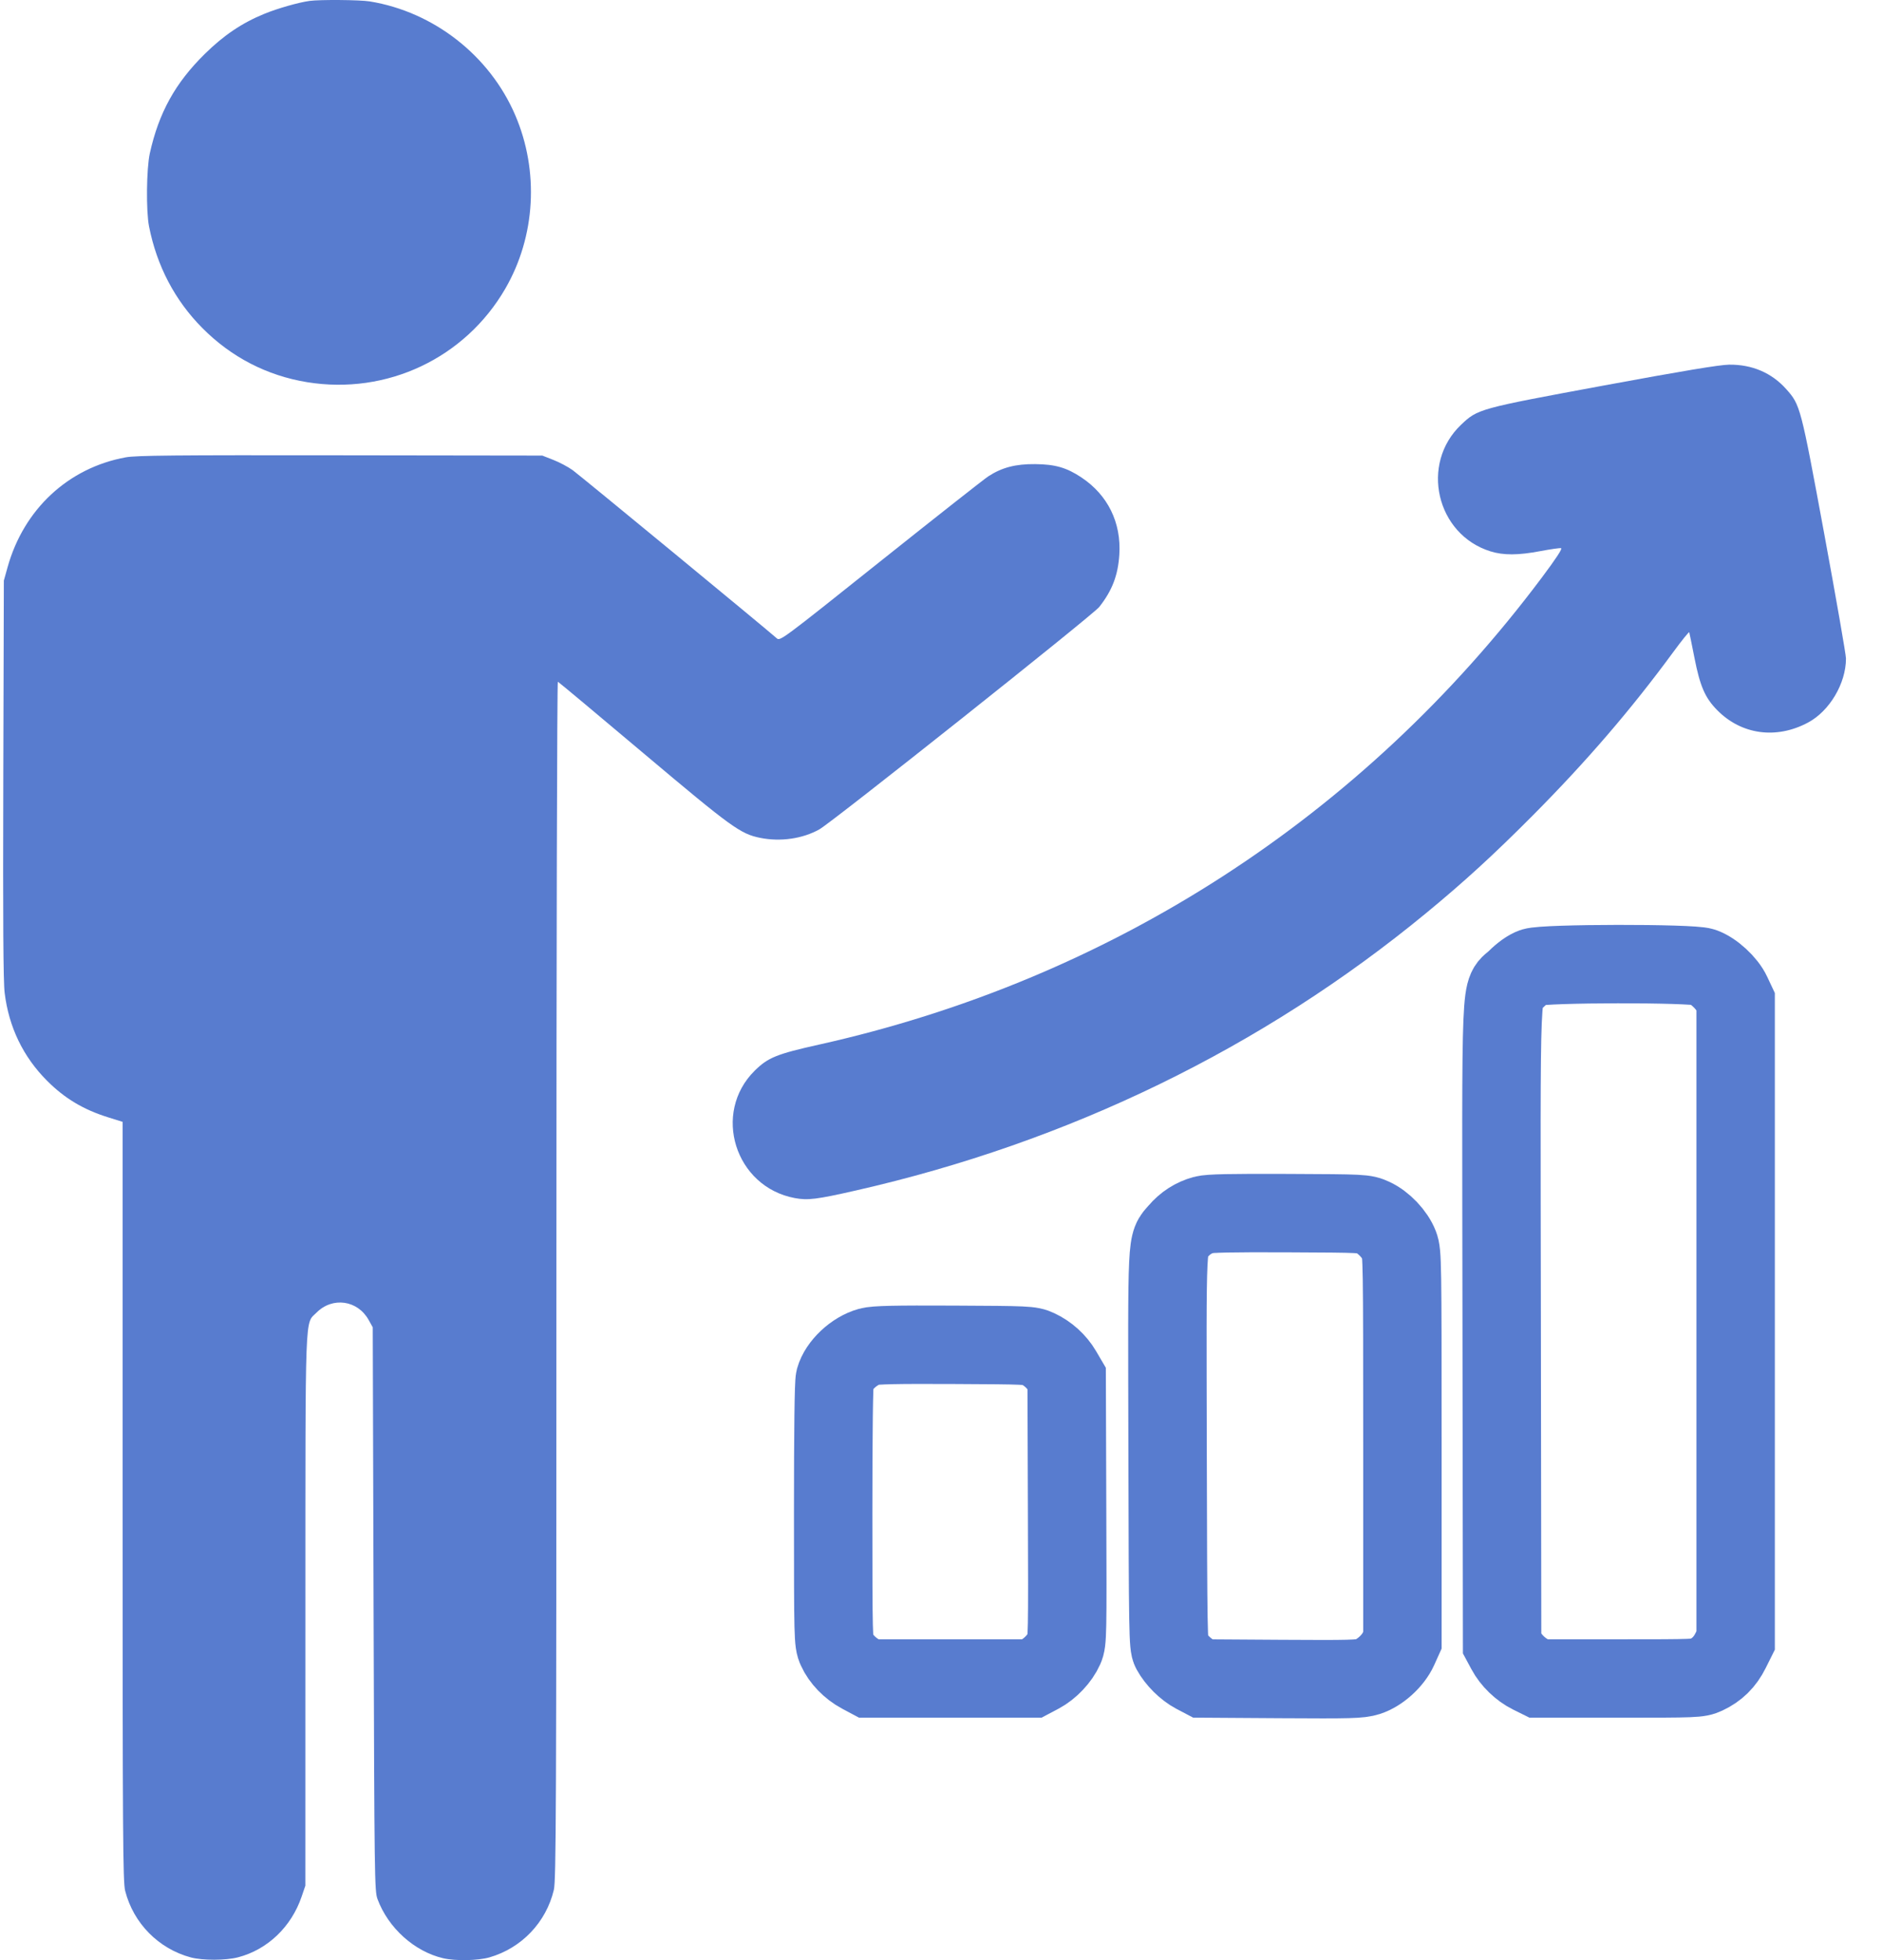 <?xml version="1.0" encoding="UTF-8"?> <svg xmlns="http://www.w3.org/2000/svg" width="48" height="50" viewBox="0 0 48 50" fill="none"> <path d="M38.668 24.977C38.817 24.828 38.977 24.714 39.096 24.672C39.383 24.57 43.138 24.565 43.433 24.666C43.697 24.756 44.044 25.075 44.167 25.341L44.267 25.554L44.267 33.7L44.267 41.846L44.138 42.105C43.993 42.397 43.792 42.594 43.507 42.727C43.319 42.814 43.258 42.816 41.279 42.816H39.244L39.034 42.712C38.78 42.586 38.54 42.353 38.409 42.106L38.311 41.924L38.3 33.783C38.288 24.511 38.251 25.396 38.668 24.977Z" stroke="#587CCF" stroke-width="2"></path> <path d="M30.047 31.41C30.226 31.2 30.442 31.061 30.7 30.99C30.844 30.95 31.39 30.939 32.843 30.945C34.792 30.954 34.793 30.954 35.014 31.054C35.289 31.179 35.58 31.485 35.687 31.763C35.765 31.967 35.768 32.147 35.768 36.907V41.839L35.667 42.063C35.531 42.365 35.191 42.673 34.888 42.769C34.681 42.834 34.452 42.84 32.669 42.829L30.681 42.816L30.466 42.703C30.238 42.582 29.993 42.339 29.867 42.107C29.795 41.974 29.79 41.696 29.779 36.973C29.767 31.433 29.751 31.756 30.047 31.41Z" stroke="#587CCF" stroke-width="2"></path> <path d="M21.293 35.175C21.389 34.829 21.784 34.457 22.168 34.352C22.326 34.308 22.815 34.297 24.322 34.304C26.206 34.313 26.279 34.316 26.465 34.403C26.722 34.522 26.949 34.727 27.09 34.967L27.205 35.163L27.216 38.514C27.228 41.734 27.225 41.871 27.147 42.048C27.035 42.302 26.784 42.568 26.529 42.703L26.315 42.816H24.237H22.16L21.948 42.703C21.682 42.561 21.448 42.32 21.337 42.072C21.253 41.886 21.251 41.807 21.25 38.607C21.25 36.48 21.265 35.278 21.293 35.175Z" stroke="#587CCF" stroke-width="2"></path> <path d="M3.206 11.666C1.74 11.934 0.605 12.991 0.193 14.47L0.098 14.81L0.084 19.87C0.074 23.514 0.083 25.041 0.119 25.329C0.225 26.199 0.591 26.958 1.198 27.566C1.648 28.018 2.124 28.303 2.756 28.501L3.127 28.617V38.297C3.127 46.813 3.135 48.008 3.192 48.231C3.402 49.059 4.045 49.711 4.867 49.931C5.17 50.011 5.758 50.01 6.072 49.928C6.823 49.732 7.431 49.151 7.693 48.38L7.788 48.101L7.789 41.083C7.791 33.285 7.772 33.785 8.074 33.482C8.48 33.074 9.12 33.164 9.401 33.668L9.507 33.858L9.528 41.044C9.549 47.907 9.553 48.239 9.628 48.442C9.901 49.179 10.569 49.781 11.304 49.952C11.618 50.025 12.193 50.014 12.486 49.929C13.305 49.692 13.931 49.033 14.126 48.206C14.183 47.963 14.19 46.171 14.191 32.653C14.191 24.18 14.208 17.382 14.228 17.39C14.248 17.397 15.229 18.217 16.408 19.211C18.663 21.111 18.884 21.271 19.39 21.373C19.907 21.477 20.473 21.395 20.899 21.155C21.231 20.968 27.873 15.689 28.035 15.484C28.365 15.066 28.514 14.678 28.548 14.151C28.601 13.331 28.255 12.627 27.58 12.178C27.204 11.928 26.91 11.843 26.4 11.839C25.903 11.834 25.554 11.925 25.209 12.149C25.106 12.215 23.869 13.19 22.459 14.314C19.933 16.33 19.895 16.358 19.81 16.281C19.577 16.071 14.79 12.126 14.607 11.994C14.491 11.91 14.269 11.792 14.114 11.732L13.831 11.621L8.681 11.614C4.432 11.608 3.473 11.617 3.206 11.666Z" fill="#587CCF"></path> <path d="M7.896 0.023C7.61 0.063 7.08 0.214 6.741 0.353C6.175 0.584 5.706 0.9 5.224 1.375C4.47 2.117 4.052 2.872 3.821 3.911C3.735 4.301 3.723 5.38 3.801 5.775C4 6.785 4.461 7.663 5.162 8.369C5.9 9.112 6.81 9.582 7.834 9.749C9.867 10.079 11.861 9.137 12.889 7.361C13.66 6.027 13.754 4.364 13.139 2.933C12.487 1.416 11.06 0.301 9.43 0.036C9.179 -0.005 8.16 -0.013 7.896 0.023Z" fill="#587CCF"></path> <path d="M40.892 9.836C37.711 10.425 37.691 10.431 37.266 10.833C36.214 11.831 36.63 13.633 38.013 14.064C38.346 14.168 38.722 14.166 39.295 14.057C39.547 14.009 39.782 13.976 39.815 13.983C39.855 13.992 39.688 14.247 39.327 14.729C34.757 20.834 28.328 24.988 20.89 26.646C19.809 26.887 19.589 26.976 19.25 27.31C18.155 28.391 18.746 30.276 20.27 30.561C20.601 30.623 20.825 30.596 21.823 30.369C27.255 29.136 32.201 26.73 36.374 23.291C37.35 22.487 38.095 21.804 39.091 20.803C40.463 19.422 41.599 18.101 42.672 16.639C42.892 16.339 43.077 16.109 43.084 16.129C43.09 16.148 43.15 16.442 43.217 16.782C43.359 17.505 43.487 17.801 43.796 18.114C44.413 18.742 45.304 18.864 46.112 18.432C46.663 18.138 47.081 17.433 47.081 16.798C47.081 16.7 46.832 15.274 46.529 13.629C45.927 10.37 45.917 10.331 45.561 9.93C45.19 9.511 44.686 9.295 44.099 9.302C43.853 9.306 42.926 9.46 40.892 9.836Z" fill="#587CCF"></path> </svg> 